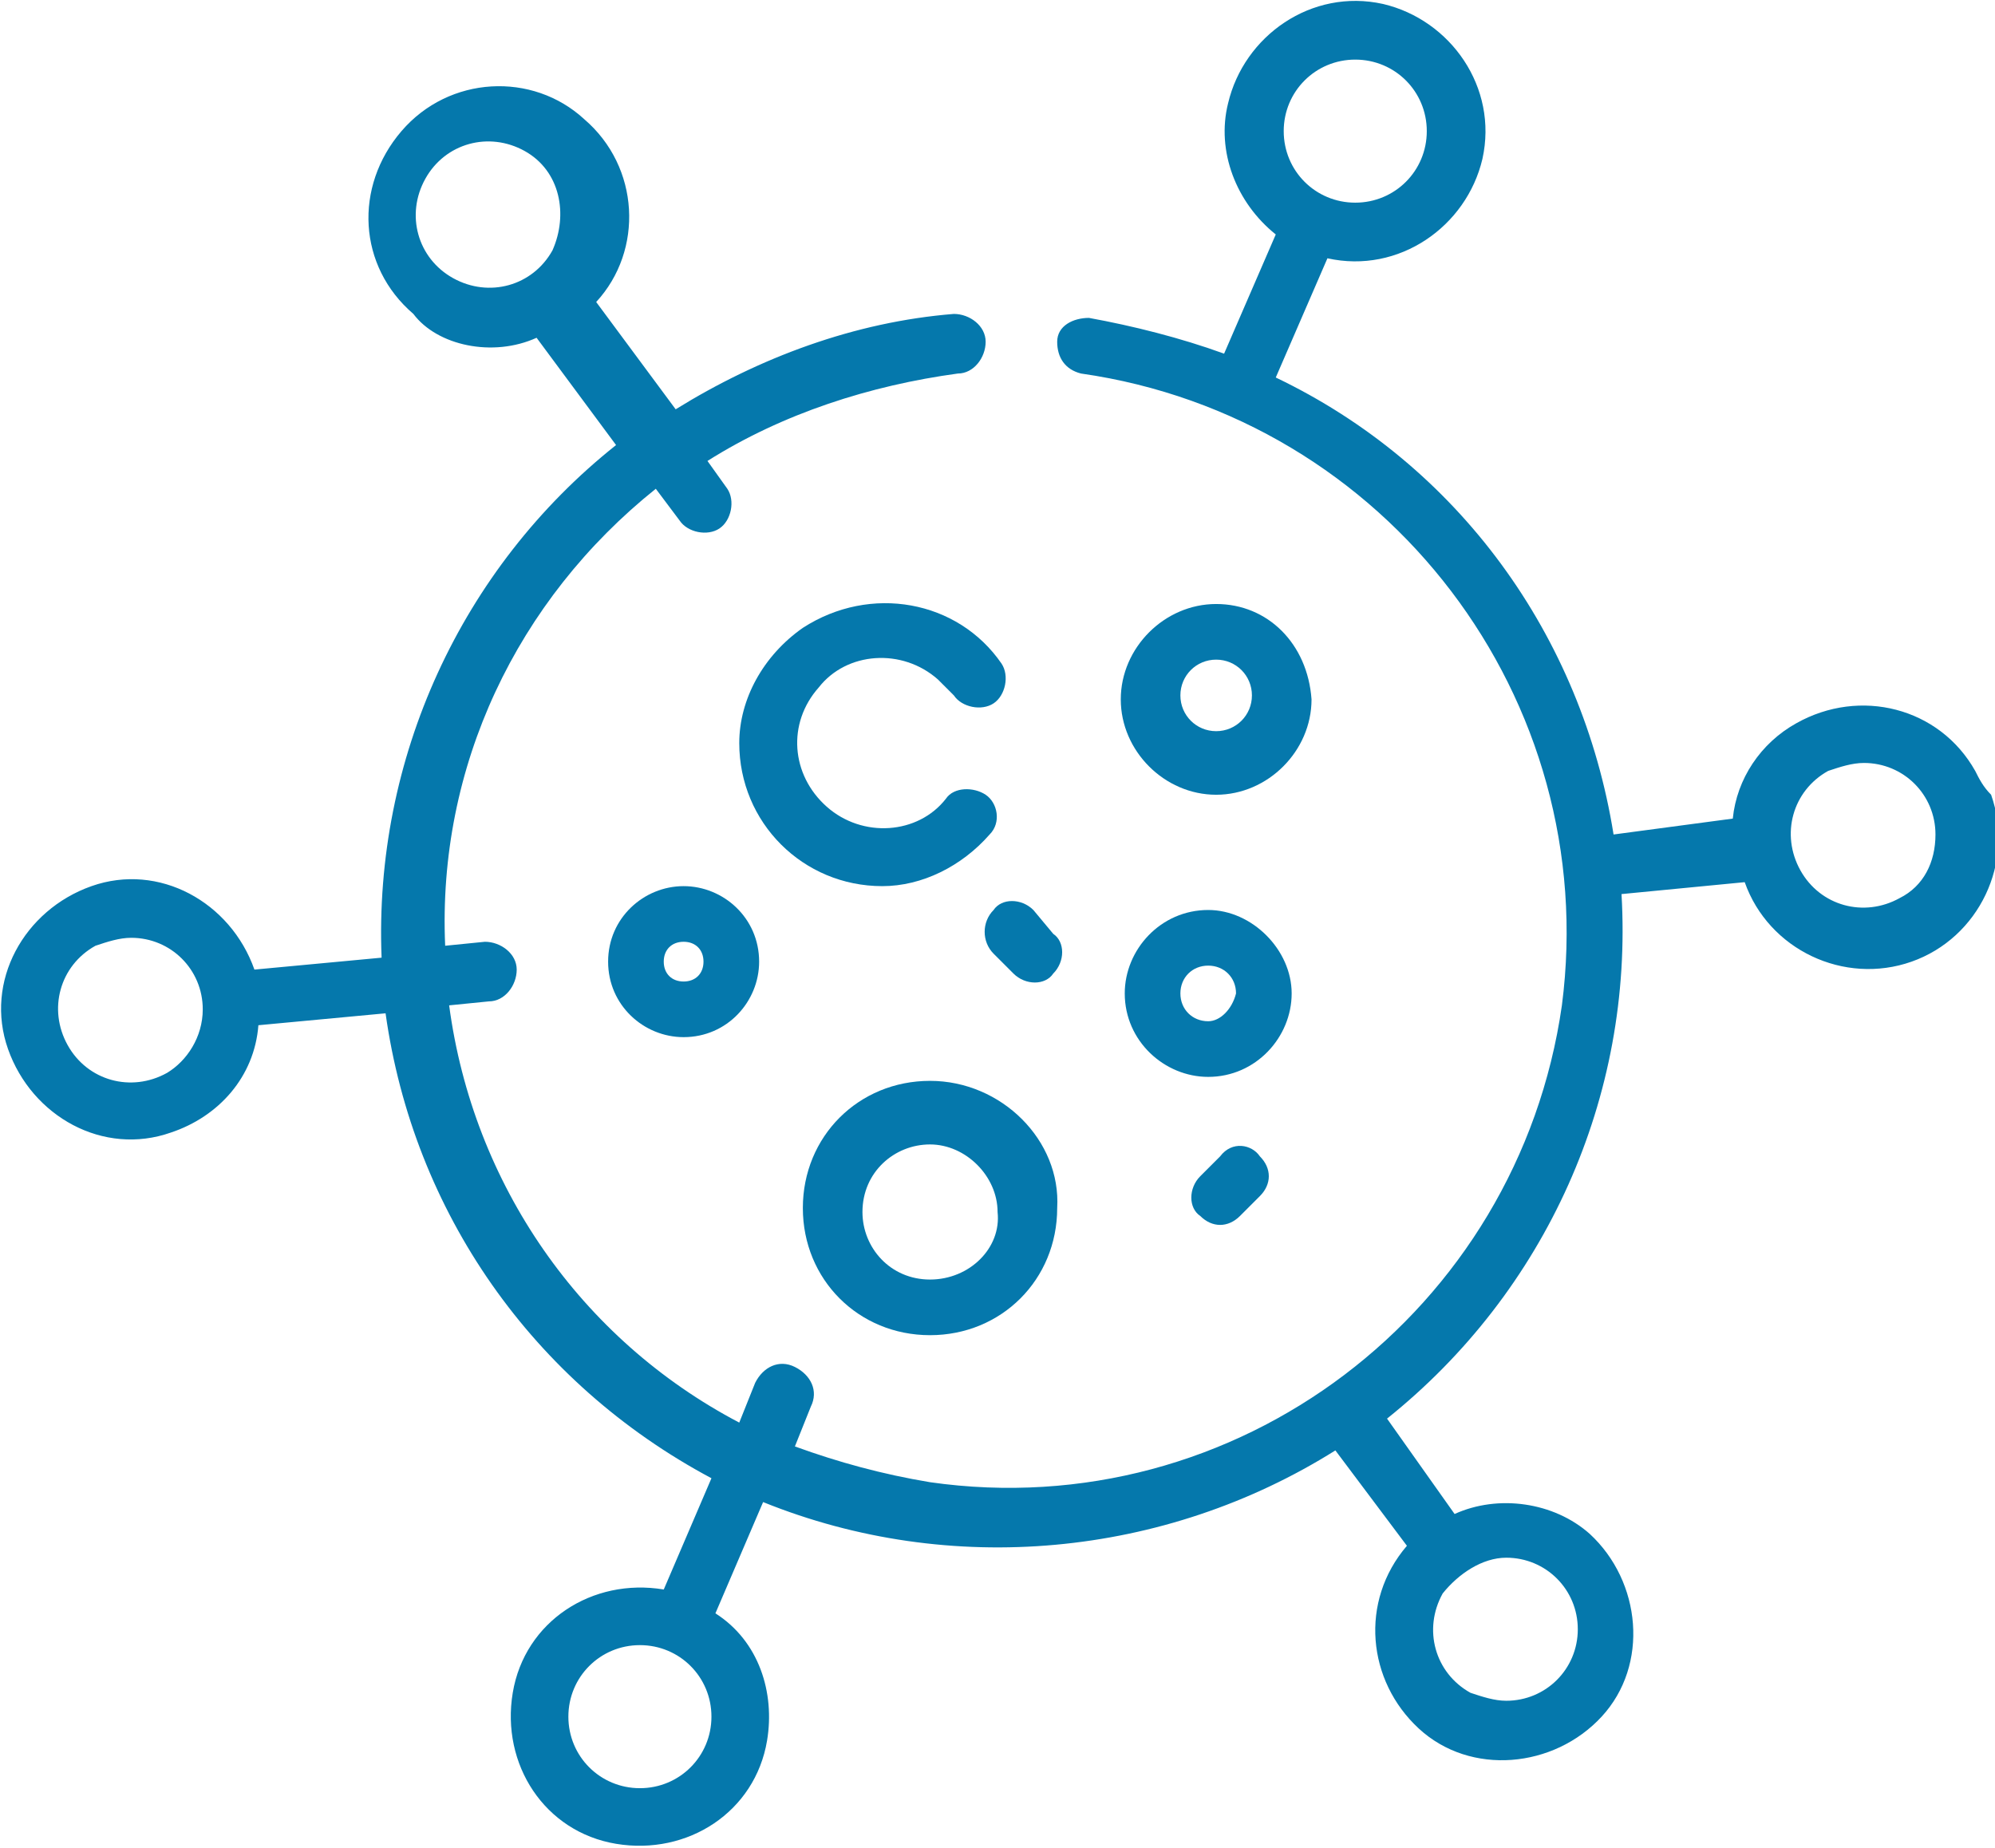 <?xml version="1.0" encoding="utf-8"?>
<!-- Generator: Adobe Illustrator 23.0.3, SVG Export Plug-In . SVG Version: 6.00 Build 0)  -->
<svg version="1.1" id="圖層_1" xmlns="http://www.w3.org/2000/svg" xmlns:xlink="http://www.w3.org/1999/xlink" x="0px" y="0px"
	 viewBox="0 0 50.2 46.5" style="enable-background:new 0 0 50.2 46.5;" xml:space="preserve">
<style type="text/css">
	.st0{fill:#0578AC;}
</style>
<g transform="translate(0.002)">
	<path class="st0" d="M49.7,19.4c-0.9-1.6-2.9-2.1-4.5-1.2c-0.9,0.5-1.5,1.4-1.6,2.4L40.6,21c-0.8-5-3.9-9.3-8.5-11.5l1.3-3
		c1.8,0.4,3.5-0.8,3.9-2.5c0.4-1.8-0.8-3.5-2.5-3.9c-1.8-0.4-3.5,0.8-3.9,2.5c-0.3,1.2,0.2,2.5,1.2,3.3l-1.3,3
		c-1.1-0.4-2.3-0.7-3.4-0.9c-0.4,0-0.8,0.2-0.8,0.6c0,0.4,0.2,0.7,0.6,0.8c7.7,1.1,13.1,8.2,12.1,15.9c-1.1,7.7-8.2,13.1-15.9,12
		c-1.2-0.2-2.3-0.5-3.4-0.9l0.4-1c0.2-0.4,0-0.8-0.4-1c-0.4-0.2-0.8,0-1,0.4c0,0,0,0,0,0l-0.4,1c-4-2.1-6.7-6-7.3-10.5l1-0.1
		c0.4,0,0.7-0.4,0.7-0.8s-0.4-0.7-0.8-0.7c0,0,0,0,0,0l-1,0.1c-0.2-4.5,1.8-8.7,5.3-11.5l0.6,0.8c0.2,0.3,0.7,0.4,1,0.2
		c0.3-0.2,0.4-0.7,0.2-1c0,0,0,0,0,0l-0.5-0.7c1.9-1.2,4.1-1.9,6.3-2.2c0.4,0,0.7-0.4,0.7-0.8c0-0.4-0.4-0.7-0.8-0.7
		c-2.5,0.2-4.9,1.1-7,2.4l-2-2.7c1.2-1.3,1.1-3.4-0.3-4.6c-1.3-1.2-3.4-1.1-4.6,0.3s-1.1,3.4,0.3,4.6C11,8.7,12.4,9,13.5,8.5l2,2.7
		c-3.9,3.1-6.1,7.9-5.9,12.9l-3.2,0.3c-0.6-1.7-2.4-2.7-4.1-2.1s-2.7,2.4-2.1,4.1s2.4,2.7,4.1,2.1c1.2-0.4,2.1-1.4,2.2-2.7l3.2-0.3
		c0.7,5,3.7,9.3,8.2,11.7L16.7,40c-1.8-0.3-3.5,0.8-3.8,2.6c-0.3,1.8,0.8,3.5,2.6,3.8c1.8,0.3,3.5-0.8,3.8-2.6
		c0.2-1.2-0.2-2.5-1.3-3.2l1.2-2.8c4.7,1.9,10.1,1.4,14.4-1.3l1.8,2.4c-1.2,1.4-1,3.4,0.3,4.6s3.4,1,4.6-0.3s1-3.4-0.3-4.6
		c-0.9-0.8-2.3-1-3.4-0.5l-1.7-2.4c4-3.2,6.2-8.1,5.9-13.2l3.1-0.3c0.6,1.7,2.5,2.6,4.2,2c1.7-0.6,2.6-2.5,2-4.2
		C49.9,19.8,49.8,19.6,49.7,19.4L49.7,19.4L49.7,19.4z M34.1,1.5c1,0,1.8,0.8,1.8,1.8s-0.8,1.8-1.8,1.8s-1.8-0.8-1.8-1.8l0,0
		C32.3,2.3,33.1,1.5,34.1,1.5z M11.4,7c-0.9-0.5-1.2-1.6-0.7-2.5c0.5-0.9,1.6-1.2,2.5-0.7c0.9,0.5,1.1,1.6,0.7,2.5
		C13.4,7.2,12.3,7.5,11.4,7z M4.2,27c-0.9,0.5-2,0.2-2.5-0.7c-0.5-0.9-0.2-2,0.7-2.5c0.3-0.1,0.6-0.2,0.9-0.2c1,0,1.8,0.8,1.8,1.8
		C5.1,26.1,4.7,26.7,4.2,27z M16.1,45c-1,0-1.8-0.8-1.8-1.8c0-1,0.8-1.8,1.8-1.8s1.8,0.8,1.8,1.8l0,0C17.9,44.2,17.1,45,16.1,45
		L16.1,45z M37.9,39.2c1,0,1.8,0.8,1.8,1.8s-0.8,1.8-1.8,1.8c-0.3,0-0.6-0.1-0.9-0.2c-0.9-0.5-1.2-1.6-0.7-2.5
		C36.7,39.6,37.3,39.2,37.9,39.2z M47.8,22.6c-0.9,0.5-2,0.2-2.5-0.7s-0.2-2,0.7-2.5c0.3-0.1,0.6-0.2,0.9-0.2c1,0,1.8,0.8,1.8,1.8
		C48.7,21.7,48.4,22.3,47.8,22.6z"/>
	<path class="st0" d="M23.4,27.2c-1.8,0-3.2,1.4-3.2,3.2s1.4,3.2,3.2,3.2s3.2-1.4,3.2-3.2l0,0C26.7,28.7,25.2,27.2,23.4,27.2z
		 M23.4,32.2c-1,0-1.7-0.8-1.7-1.7c0-1,0.8-1.7,1.7-1.7s1.7,0.8,1.7,1.7l0,0C25.2,31.4,24.4,32.2,23.4,32.2z"/>
	<path class="st0" d="M30.4,22.9c-1.2,0-2.1,1-2.1,2.1c0,1.2,1,2.1,2.1,2.1c1.2,0,2.1-1,2.1-2.1C32.5,23.9,31.5,22.9,30.4,22.9z
		 M30.4,25.7c-0.4,0-0.7-0.3-0.7-0.7c0-0.4,0.3-0.7,0.7-0.7c0.4,0,0.7,0.3,0.7,0.7l0,0C31,25.4,30.7,25.7,30.4,25.7L30.4,25.7z"/>
	<path class="st0" d="M15.3,24.2c0,1.1,0.9,1.9,1.9,1.9c1.1,0,1.9-0.9,1.9-1.9c0-1.1-0.9-1.9-1.9-1.9l0,0
		C16.2,22.3,15.3,23.1,15.3,24.2z M17.7,24.2c0,0.3-0.2,0.5-0.5,0.5s-0.5-0.2-0.5-0.5s0.2-0.5,0.5-0.5S17.7,23.9,17.7,24.2
		L17.7,24.2z"/>
	<path class="st0" d="M30.6,15.2c-1.3,0-2.4,1.1-2.4,2.4c0,1.3,1.1,2.4,2.4,2.4c1.3,0,2.4-1.1,2.4-2.4
		C32.9,16.2,31.9,15.2,30.6,15.2z M30.6,18.4c-0.5,0-0.9-0.4-0.9-0.9c0-0.5,0.4-0.9,0.9-0.9s0.9,0.4,0.9,0.9
		C31.5,18,31.1,18.4,30.6,18.4z"/>
	<path class="st0" d="M30.7,29.1l-0.5,0.5c-0.3,0.3-0.3,0.8,0,1c0.3,0.3,0.7,0.3,1,0l0.5-0.5c0.3-0.3,0.3-0.7,0-1
		C31.5,28.8,31,28.7,30.7,29.1C30.7,29,30.7,29,30.7,29.1z"/>
	<path class="st0" d="M25,24l0.5,0.5c0.3,0.3,0.8,0.3,1,0c0.3-0.3,0.3-0.8,0-1l0,0L26,22.9c-0.3-0.3-0.8-0.3-1,0
		C24.7,23.2,24.7,23.7,25,24C25,24,25,24,25,24L25,24z"/>
	<path class="st0" d="M18.6,18.7c0,2,1.6,3.6,3.6,3.6c1,0,2-0.5,2.7-1.3c0.3-0.3,0.2-0.8-0.1-1s-0.8-0.2-1,0.1l0,0
		c-0.7,0.9-2.1,1-3,0.2s-1-2.1-0.2-3c0.7-0.9,2.1-1,3-0.2c0.1,0.1,0.3,0.3,0.4,0.4c0.2,0.3,0.7,0.4,1,0.2c0.3-0.2,0.4-0.7,0.2-1
		c-1.1-1.6-3.3-2-5-0.9C19.2,16.5,18.6,17.6,18.6,18.7L18.6,18.7z"/>
</g>
</svg>

